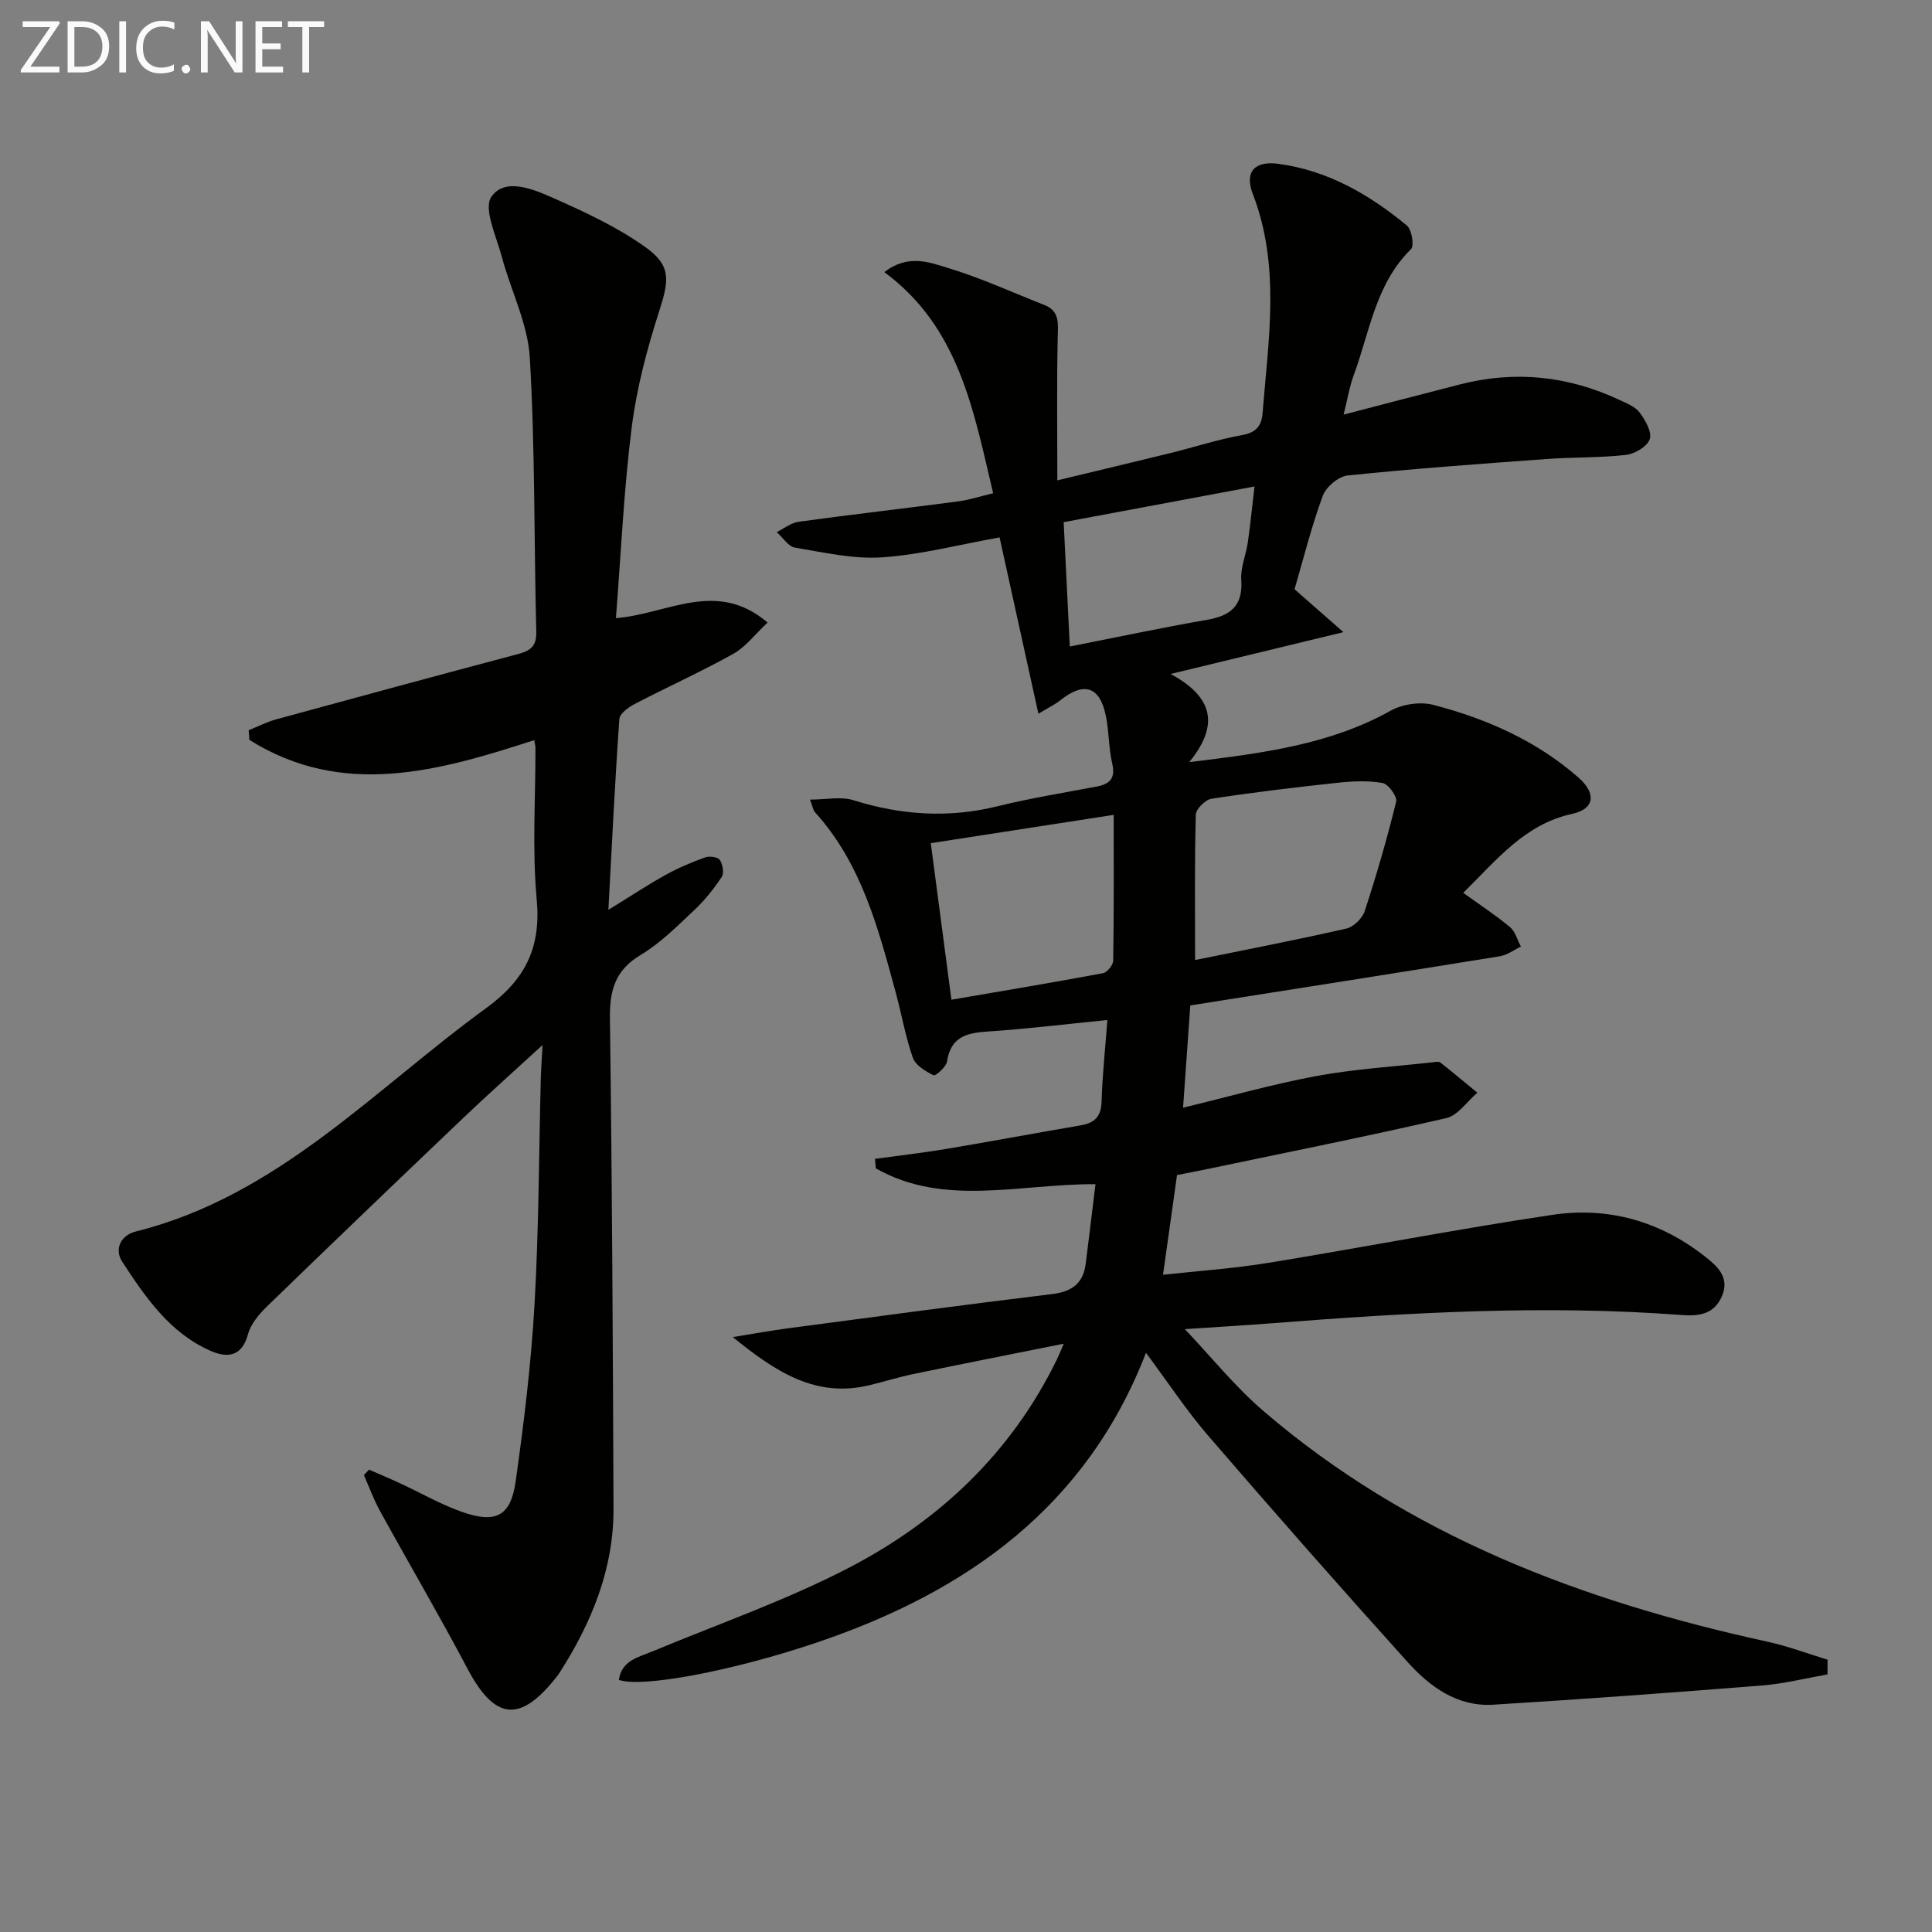 <svg enable-background="new 0 0 400 400" viewBox="0 0 400 400" xmlns="http://www.w3.org/2000/svg"><rect x="0" y="0" width="400" height="400" fill="#808080" stroke="none"/><path d="m378.36 346.67c-4.51.79-9 1.93-13.55 2.29-18.54 1.48-37.09 2.84-55.66 3.98-7.42.46-13.11-3.71-17.73-8.84-13.93-15.45-27.68-31.08-41.26-46.83-4.54-5.27-8.39-11.13-12.9-17.19-12.29 31.85-37.04 49.42-67.89 59.9-17.59 5.98-36.53 9.52-41.24 7.82.6-4.03 3.99-4.67 6.96-5.9 13.61-5.67 27.64-10.55 40.68-17.32 18.68-9.7 33.62-23.79 43.03-43.08.36-.73.65-1.49 1.44-3.3-10.92 2.19-21.04 4.18-31.14 6.28-3.08.64-6.1 1.6-9.16 2.33-10.92 2.6-19.12-2.57-28.22-9.98 4.64-.75 7.92-1.35 11.21-1.79 18.28-2.42 36.55-4.89 54.85-7.11 4.06-.49 6.46-2.13 6.99-6.19.69-5.36 1.32-10.72 2.04-16.57-15.9-.06-31.31 4.75-45.48-3.27-.06-.66-.12-1.31-.18-1.97 4.87-.67 9.76-1.22 14.6-2.03 9.33-1.56 18.62-3.31 27.95-4.9 2.87-.49 4.28-1.77 4.37-4.91.16-5.44.75-10.86 1.2-16.91-8.84.88-16.83 1.87-24.86 2.39-4.34.28-7.58 1.15-8.33 6.19-.17 1.13-2.39 3.07-2.79 2.87-1.66-.82-3.73-2.05-4.29-3.62-1.54-4.36-2.31-8.98-3.53-13.45-3.63-13.33-7.08-26.74-16.73-37.39-.4-.45-.49-1.18-1.04-2.62 3.32 0 6.38-.69 8.98.12 9.89 3.1 19.71 3.76 29.83 1.26 6.75-1.66 13.64-2.78 20.48-4.07 2.78-.52 4-1.68 3.28-4.79-.74-3.21-.65-6.61-1.31-9.84-1.26-6.16-4.54-7.17-9.52-3.18-.99.79-2.18 1.35-4.45 2.72-2.8-12.69-5.44-24.67-8.04-36.51-8.36 1.5-16.27 3.58-24.29 4.13-5.96.41-12.08-1.01-18.06-2.01-1.4-.24-2.53-2.09-3.79-3.21 1.51-.74 2.96-1.93 4.55-2.15 11.01-1.51 22.06-2.77 33.09-4.22 2.26-.3 4.47-1.04 7.17-1.68-4.06-17.13-7.05-34.35-22.53-45.78 4.94-3.8 9.33-2.03 13.19-.86 6.8 2.06 13.31 5.05 19.94 7.66 3.21 1.26 2.83 3.81 2.77 6.64-.21 9.55-.08 19.11-.08 29.67 8.75-2.11 16.07-3.84 23.38-5.64 4.98-1.23 9.89-2.84 14.93-3.74 2.91-.52 3.97-1.98 4.18-4.52 1.21-15.21 3.74-30.45-2.02-45.39-1.77-4.6.38-6.91 5.31-6.24 10.23 1.38 18.82 6.35 26.59 12.78 1.02.84 1.56 4.19.85 4.89-7.33 7.19-8.53 17.07-11.83 26.01-.91 2.45-1.32 5.09-2.12 8.24 8.3-2.16 16.21-4.23 24.13-6.26 11.39-2.92 22.4-1.75 33.01 3.23 1.49.7 3.26 1.39 4.17 2.63 1.17 1.57 2.56 4.01 2.07 5.49-.5 1.5-3.07 3.04-4.89 3.25-5.44.62-10.96.45-16.43.85-13.75 1-27.51 2-41.23 3.41-1.89.19-4.47 2.38-5.15 4.23-2.34 6.35-3.98 12.96-5.84 19.33 3.17 2.78 6.09 5.35 10.12 8.88-12.32 2.98-23.18 5.61-35.78 8.66 8.77 4.73 10.17 10.53 3.86 18.25 15.77-1.9 29.31-3.74 41.68-10.64 2.46-1.37 6.16-1.92 8.87-1.21 11.01 2.87 21.32 7.41 30.02 15.03 3.74 3.28 3.4 6.51-1.28 7.53-9.89 2.15-15.64 9.57-22.57 16.35 3.41 2.46 6.69 4.6 9.68 7.09 1.11.92 1.53 2.67 2.27 4.04-1.44.68-2.82 1.75-4.34 2-21.29 3.45-42.59 6.79-64.11 10.18-.49 6.91-.96 13.64-1.5 21.18 9.63-2.33 18.55-4.88 27.62-6.56 7.96-1.47 16.11-1.95 24.18-2.86.49-.06 1.16-.19 1.47.06 2.59 2.04 5.11 4.16 7.66 6.25-2.13 1.81-4.01 4.7-6.42 5.26-16.48 3.8-33.08 7.11-49.64 10.58-2.09.44-4.19.83-6.12 1.21-.96 6.82-1.87 13.36-2.9 20.65 7.23-.8 14.58-1.29 21.81-2.47 19.65-3.2 39.2-7.02 58.89-9.95 11.43-1.7 22.14 1.31 31.36 8.52 2.58 2.02 5.39 4.36 3.64 8.37-1.61 3.69-4.7 4.14-8.33 3.86-28.29-2.14-56.51-.51-84.72 1.7-5.94.46-11.89.8-18.13 1.22 5.52 5.82 10.38 11.89 16.17 16.87 30.18 25.95 66.13 39.48 104.43 47.84 4.23.92 8.32 2.47 12.47 3.73 0 1.03-.01 2.04-.02 3.05zm-130.93-147.9c11.06-2.26 21.25-4.22 31.35-6.53 1.49-.34 3.29-2.13 3.78-3.63 2.44-7.46 4.63-15.01 6.5-22.63.26-1.06-1.61-3.65-2.8-3.86-3.01-.54-6.22-.39-9.31-.06-8.72.94-17.44 1.98-26.11 3.31-1.27.19-3.23 2.12-3.26 3.28-.27 9.61-.15 19.24-.15 30.12zm-50.45 8.21c10.54-1.81 20.98-3.55 31.38-5.49.87-.16 2.1-1.69 2.12-2.6.15-9.8.1-19.6.1-30.18-13.12 2.03-25.63 3.97-37.87 5.86 1.47 11.12 2.84 21.58 4.27 32.41zm24.51-73.13c9.7-1.91 19.07-3.9 28.49-5.54 4.86-.85 7.37-2.92 7.01-8.24-.18-2.55.98-5.18 1.36-7.79.53-3.69.89-7.39 1.38-11.56-13.69 2.56-26.5 4.96-39.51 7.39.41 8.34.82 16.76 1.27 25.74z" fill="#010100"/><path d="m51.48 151.19c1.91-.77 3.77-1.73 5.75-2.27 16.64-4.55 33.29-9.07 49.97-13.49 2.58-.68 3.91-1.58 3.83-4.63-.48-18.92-.23-37.88-1.34-56.76-.41-7.05-3.94-13.89-5.8-20.89-1.11-4.18-3.86-9.94-2.15-12.41 2.83-4.08 8.73-1.55 12.86.28 6.62 2.93 13.32 6.05 19.16 10.24 5.31 3.81 4.71 6.96 2.73 13.12-2.52 7.84-4.67 15.94-5.7 24.09-1.64 12.98-2.22 26.1-3.27 39.51 10.74-.85 20.78-8.13 31.4.91-2.6 2.43-4.52 5.04-7.1 6.48-6.67 3.72-13.65 6.86-20.43 10.39-1.29.67-3.08 1.99-3.16 3.11-.9 12.73-1.51 25.49-2.27 39.5 4.7-2.89 8.2-5.21 11.86-7.24 2.6-1.44 5.37-2.61 8.16-3.61.89-.32 2.64-.1 3.05.52.61.9.92 2.74.39 3.53-1.64 2.47-3.53 4.84-5.69 6.87-3.52 3.3-7 6.83-11.09 9.27-5.34 3.19-6.44 7.39-6.36 13.2.45 33.8.61 67.6.74 101.4.05 12.55-4.54 23.67-11.2 34.06-.18.28-.38.55-.59.81-7.56 9.61-12.79 8.99-18.45-1.71-5.81-11-12.11-21.74-18.11-32.64-1.3-2.37-2.23-4.95-3.33-7.43.35-.38.71-.76 1.06-1.13 2.15.95 4.32 1.85 6.45 2.84 4.21 1.95 8.27 4.29 12.62 5.85 7.17 2.56 10.27 1.01 11.3-6.29 1.71-12.16 3.2-24.38 3.9-36.63.89-15.61.9-31.27 1.3-46.91.05-1.76.18-3.53.36-6.77-6.1 5.6-11.36 10.28-16.46 15.14-13.61 12.97-27.18 25.97-40.67 39.06-1.63 1.59-3.3 3.61-3.87 5.72-1.26 4.67-4.33 4.88-7.68 3.42-8.48-3.69-13.52-11.1-18.34-18.46-1.66-2.54-.39-5.47 2.8-6.27 29.36-7.33 49.28-29.34 72.53-46.24 8.07-5.86 11.41-12.48 10.48-22.5-.96-10.41-.23-20.97-.26-31.47 0-.33-.11-.65-.26-1.52-19.75 6.4-39.58 12.1-58.98-.06-.02-.66-.08-1.32-.14-1.99z" fill="#010100"/><g fill="#fafafa"><path d="m12.4 4.8-6.1 9h6v1.2h-8v-.5l6.1-8.9h-5.7v-1.2h7.6v.4z"/><path d="m14 15v-10.6h3c1.6 0 2.9.5 4 1.4s1.6 2.2 1.6 3.8-.5 3-1.6 3.9-2.4 1.5-4 1.5zm1.4-9.4v8.2h1.6c1.3 0 2.4-.4 3.1-1.1s1.1-1.8 1.1-3.1-.4-2.3-1.2-3-1.8-1-3.1-1z"/><path d="m26.1 4.4v10.6h-1.4v-10.6z"/><path d="m36.1 14.6c-.8.4-1.8.6-2.9.6-1.5 0-2.7-.5-3.6-1.4s-1.4-2.2-1.4-3.8c0-1.7.5-3.1 1.5-4.1s2.3-1.6 3.9-1.6c1 0 1.8.1 2.5.4v1.4c-.8-.4-1.6-.6-2.5-.6-1.2 0-2.1.4-2.9 1.2s-1.1 1.8-1.1 3.2c0 1.3.3 2.3 1 3s1.6 1.1 2.7 1.1c1 0 2-.2 2.7-.7v1.3z"/><path d="m37.6 14.3c0-.2.1-.5.3-.6s.4-.3.6-.3c.3 0 .5.1.6.3s.3.4.3.6-.1.4-.3.6-.4.3-.6.3c-.3 0-.5-.1-.6-.3s-.3-.4-.3-.6z"/><path d="m50.2 15h-1.6l-5.3-8.2c-.2-.2-.3-.5-.4-.7 0 .2.1.7.1 1.5v7.4h-1.4v-10.6h1.7l5.2 8.1c.2.4.4.6.4.7 0-.3-.1-.8-.1-1.5v-7.3h1.4z"/><path d="m58.6 15h-5.7v-10.6h5.5v1.2h-4.1v3.4h3.8v1.2h-3.8v3.6h4.3z"/><path d="m67.1 5.6h-3.1v9.4h-1.4v-9.4h-3v-1.2h7.5z"/></g></svg>